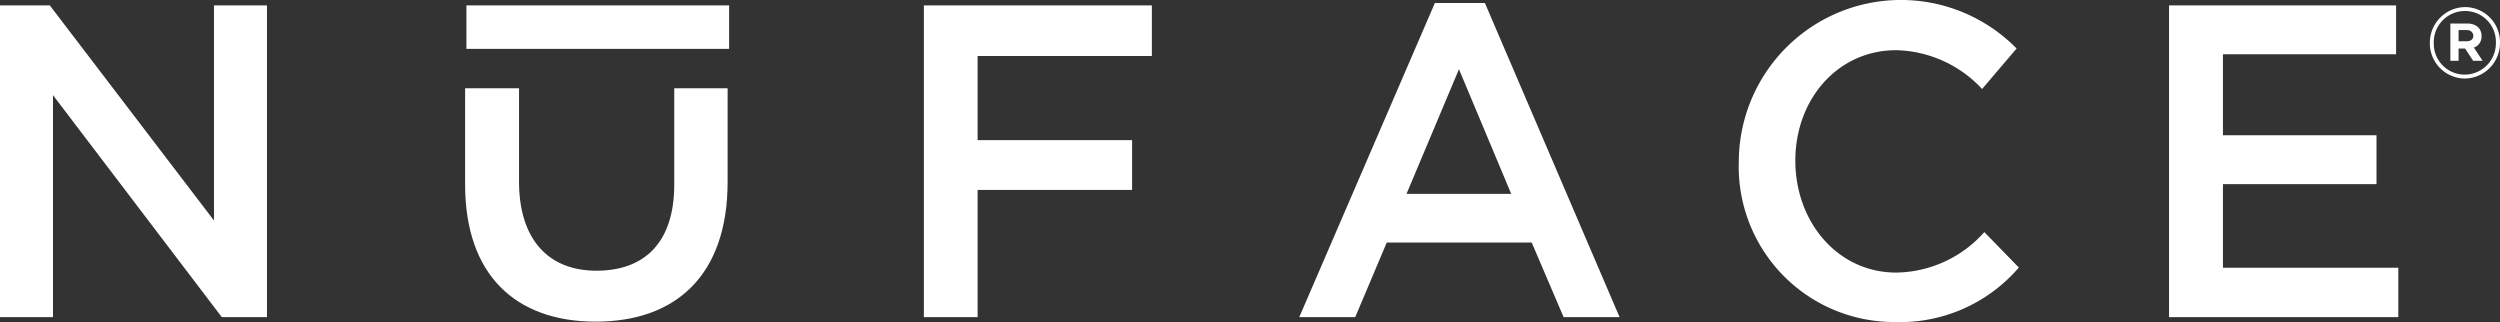 <svg xmlns="http://www.w3.org/2000/svg" viewBox="0 0 134 17.26"><rect x="0" y="0" width="134" height="17.26" fill="#333333" stroke="none"/><g id="Layer_2" data-name="Layer 2"><g id="Layer_1-2" data-name="Layer 1"><path d="M11.47.29V11.82L2.67.29H0V17H2.84V5.1L11.89,17h2.42V.29ZM25,2.62H39.08V.29H25ZM39,9.75c0,5-2.77,7.49-7.07,7.49s-7-2.51-7-7.35V4.73h2.89v5c0,3.1,1.57,4.78,4.15,4.78S36.14,13,36.14,9.89V4.73H39ZM61.74,3H52.4V7.51h8.28v2.67H52.4V17H49.52V.29H61.74Zm16.46.71-2.81,6.68H81ZM86.81,17h-3L82.1,13H74.33l-1.69,4h-3L76.91.16h2.68Z" style="fill:#fff;fill-rule:evenodd"/><path d="M101.55,17.26A8.33,8.33,0,0,1,93.2,8.65,8.69,8.69,0,0,1,108.09,2.6l-1.85,2.17a6.48,6.48,0,0,0-4.6-2.08c-3.14,0-5.41,2.63-5.41,5.92s2.27,6,5.41,6a6.42,6.42,0,0,0,4.72-2.17l1.85,1.9A8.39,8.39,0,0,1,101.55,17.26Z" style="fill:#fff;fill-rule:evenodd"/><path d="M128.43,2.91h-9.28V7.25h8.23V9.87h-8.23v4.48h9.4V17H116.26V.29h12.17Z" style="fill:#fff;fill-rule:evenodd"/><path d="M132.21,1.61h-.43v.6h.44c.23,0,.35-.12.35-.29S132.43,1.61,132.21,1.61Zm.37.91.49.74h-.51l-.43-.66h-.35v.66h-.44v-2h.89c.48,0,.78.25.78.67a.62.62,0,0,1-.43.63ZM132.12.59a1.67,1.67,0,0,0-1.67,1.71A1.66,1.66,0,0,0,132.11,4a1.68,1.68,0,0,0,1.67-1.71,1.65,1.65,0,0,0-1.66-1.7Zm0,3.62a1.89,1.89,0,0,1-1.88-1.91A1.91,1.91,0,0,1,132.12.38,1.88,1.88,0,0,1,134,2.29a1.91,1.91,0,0,1-1.89,1.92Z" style="fill:#fff;fill-rule:evenodd"/></g></g></svg>